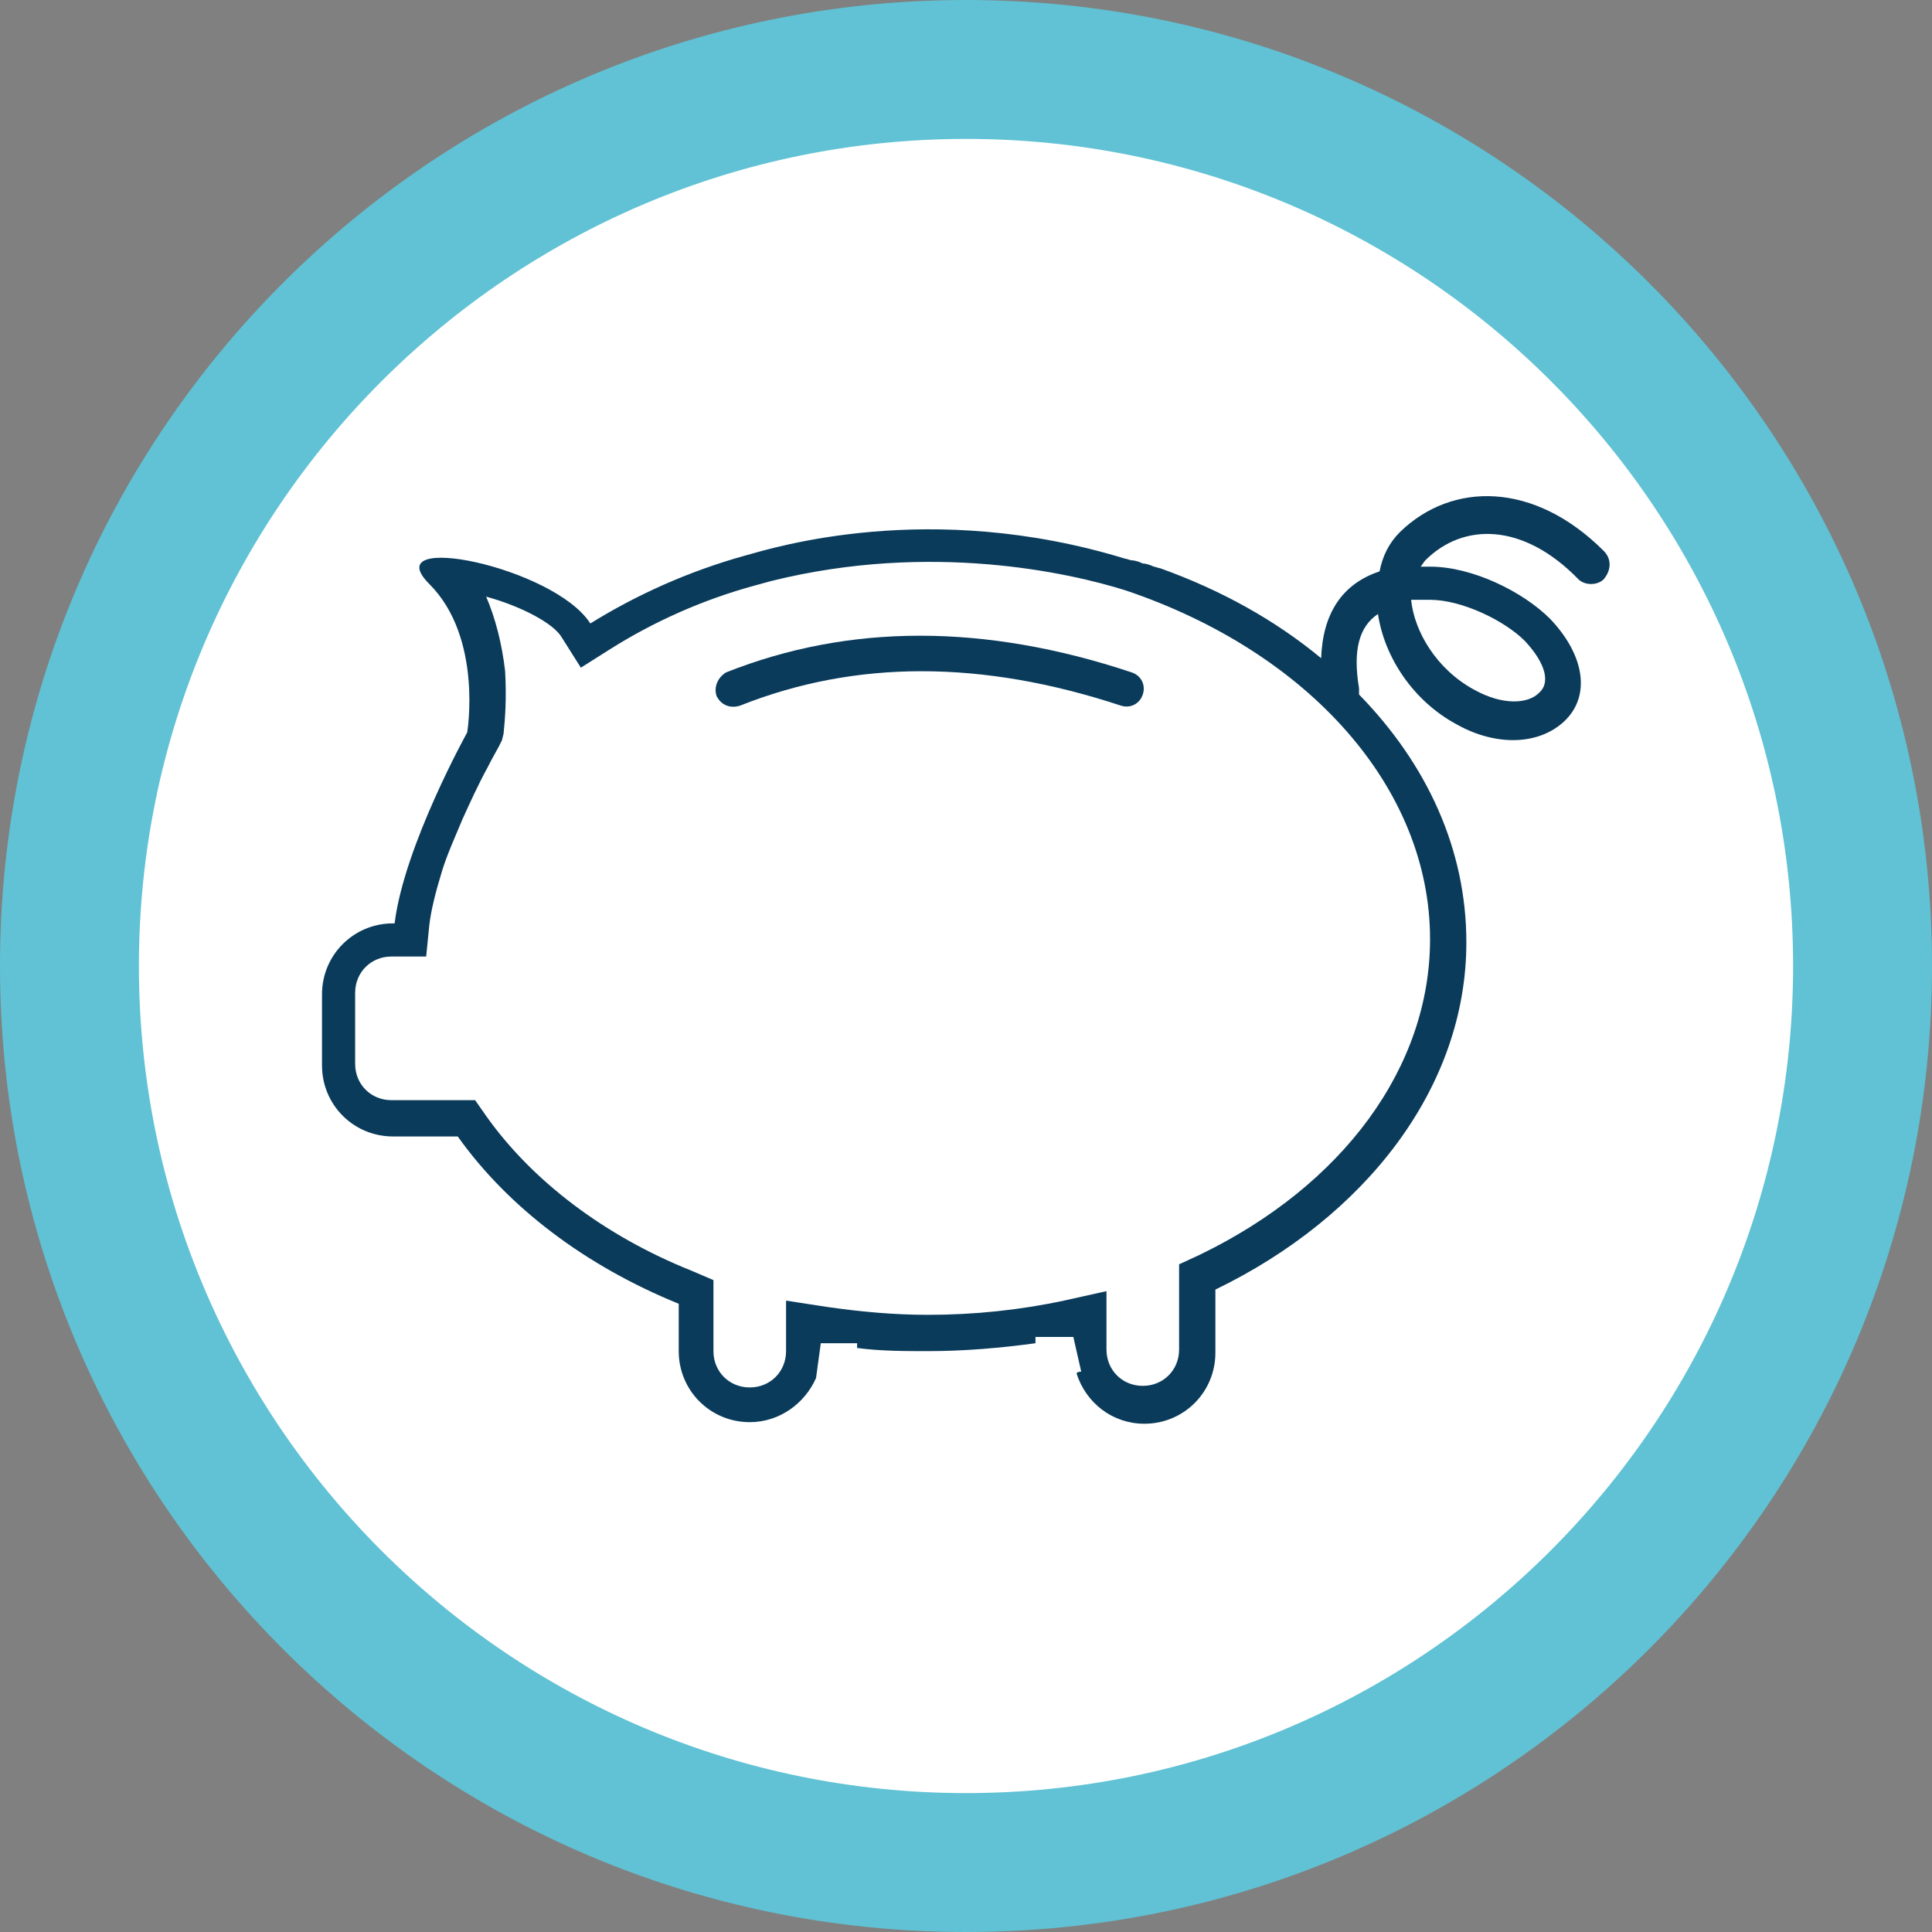 <svg xmlns="http://www.w3.org/2000/svg" xmlns:xlink="http://www.w3.org/1999/xlink" id="Livello_1" x="0px" y="0px" viewBox="0 0 122.4 122.4" style="enable-background:new 0 0 122.4 122.4;" xml:space="preserve">
<rect x="0" y="0" width="122.4" height="122.4" fill="#808080" stroke="none"/>
<style type="text/css">
	.st0{fill:#0A3B5B;stroke:#5EC2D2;stroke-width:5;stroke-miterlimit:10;}
	.st1{fill:#FFFFFF;}
	.st2{fill:#60C2D4;}
	.st3{fill:none;}
	.st4{fill:#0A3B5B;}
	.st5{fill:none;stroke:#0A3B5B;stroke-miterlimit:10;}
	.st6{fill:#020203;}
	.st7{fill:#003E5E;}
	.st8{fill:#4EA7B3;}
	.st9{fill:#003E5E;stroke:#003E5E;stroke-width:0.75;stroke-miterlimit:10;}
</style>
<g>
	<g id="XMLID_48_">
		<g id="XMLID_49_">
			<g id="XMLID_50_">
				<path id="XMLID_62_" class="st2" d="M122.4,61.2c0,33.8-27.4,61.2-61.2,61.2S0,95,0,61.2C0,27.4,27.4,0,61.2,0      S122.4,27.4,122.4,61.2"></path>
				<path id="XMLID_56_" class="st1" d="M113.6,61.2c0,28.9-23.5,52.4-52.4,52.4S8.8,90.1,8.8,61.2c0-28.9,23.5-52.4,52.4-52.4      S113.6,32.2,113.6,61.2"></path>
			</g>
		</g>
	</g>
	<g>
		<g>
			<path class="st4" d="M46.9,44.7c-0.6,0.2-1.2,0-1.5-0.6c-0.2-0.6,0.1-1.2,0.6-1.5c7.8-3.1,16.4-3.1,25.7,0     c0.6,0.2,0.9,0.8,0.7,1.4c-0.2,0.6-0.8,0.9-1.4,0.7C62.2,41.8,54.2,41.8,46.9,44.7z"></path>
			<path class="st4" d="M101.6,34.9c-4.4-4.4-9.6-4.4-12.9-1.2c-0.7,0.7-1.1,1.5-1.3,2.5c-2.4,0.8-3.6,2.7-3.7,5.5c0,0,0,0,0,0     c-2.9-2.4-6.3-4.3-10.2-5.7v0c-0.1,0-0.3-0.1-0.4-0.1c-0.2-0.1-0.5-0.2-0.7-0.2c-0.2-0.1-0.5-0.2-0.7-0.2c-0.1,0-0.3-0.1-0.4-0.1     c-12.4-3.8-22.3-0.7-24.1-0.2l0,0c-3.6,1-6.9,2.5-9.8,4.3c-2.3-3.6-13.6-5.9-10.2-2.5c3.4,3.4,2.4,9.4,2.4,9.4s-4,7.2-4.6,12.1     h-0.1c-2.5,0-4.5,2-4.5,4.5v4.5c0,2.5,2,4.5,4.5,4.5h4.1c3.2,4.5,8.1,8.2,14,10.6v3c0,2.5,2,4.5,4.5,4.5c1.9,0,3.5-1.2,4.2-2.8     l0.3-2.2h2.3v0.3c1.5,0.2,3,0.2,4.5,0.2c2.3,0,4.6-0.2,6.8-0.5v-0.4H68l0.5,2.2c-0.1,0-0.2,0-0.3,0.1c0.6,1.9,2.3,3.2,4.3,3.2     c2.5,0,4.5-2,4.5-4.5v-4c9.5-4.6,15.9-12.8,15.9-22c0-5.9-2.5-11.3-6.8-15.7l0,0c0-0.1,0-0.3,0-0.4c-0.4-2.4,0-3.9,1.2-4.7     c0.4,2.7,2.2,5.5,5,7c2.5,1.4,5.2,1.3,6.8-0.2c1.7-1.6,1.3-4.2-0.9-6.5c-1.7-1.7-4.9-3.3-7.6-3.3c-0.2,0-0.4,0-0.6,0     c0.1-0.1,0.2-0.3,0.3-0.4c2.4-2.4,6.2-2.4,9.7,1.2c0.4,0.4,1.2,0.4,1.6,0C102.1,36.1,102.1,35.4,101.6,34.9z M90.6,59.5     c0,8.1-5.5,15.6-14.6,20l-1.3,0.6v5.4c0,1.3-1,2.3-2.3,2.3c-1.3,0-2.3-1-2.3-2.3v-3.7l-2.7,0.6c-2.8,0.6-5.7,0.9-8.6,0.9     c-2.2,0-4.3-0.2-6.4-0.5l-2.6-0.4v3.2c0,1.3-1,2.3-2.3,2.3c-1.3,0-2.3-1-2.3-2.3v-4.5l-1.4-0.6c-5.5-2.2-10.1-5.7-13-9.8l-0.7-1     h-5.3c-1.3,0-2.3-1-2.3-2.3v-4.5c0-1.3,1-2.3,2.3-2.3H27l0.2-2c0.1-0.9,0.4-2.1,0.8-3.4c0.3-1,0.8-2.1,1.3-3.3     c0.5-1.1,1-2.2,1.6-3.3c0.3-0.6,0.6-1.1,0.7-1.3l0.2-0.4l0.1-0.4c0.1-0.9,0.2-2.3,0.1-4c-0.2-1.7-0.6-3.3-1.2-4.7     c2.2,0.6,4.3,1.7,4.8,2.6l1.2,1.9l1.9-1.2c2.7-1.7,5.8-3.1,9.1-4c0.4-0.1,0.7-0.2,1.1-0.3c0,0,0,0,0,0     c10.1-2.5,18.9-0.5,22.4,0.6C82.9,41.3,90.6,49.9,90.6,59.5z M90.6,38c2,0,4.7,1.3,6,2.6c1.4,1.5,1.6,2.7,0.9,3.3     c-0.7,0.7-2.3,0.8-4.1-0.2c-2.4-1.3-3.8-3.7-4-5.7C89.8,38,90.2,38,90.6,38z"></path>
		</g>
	</g>
</g>
</svg>